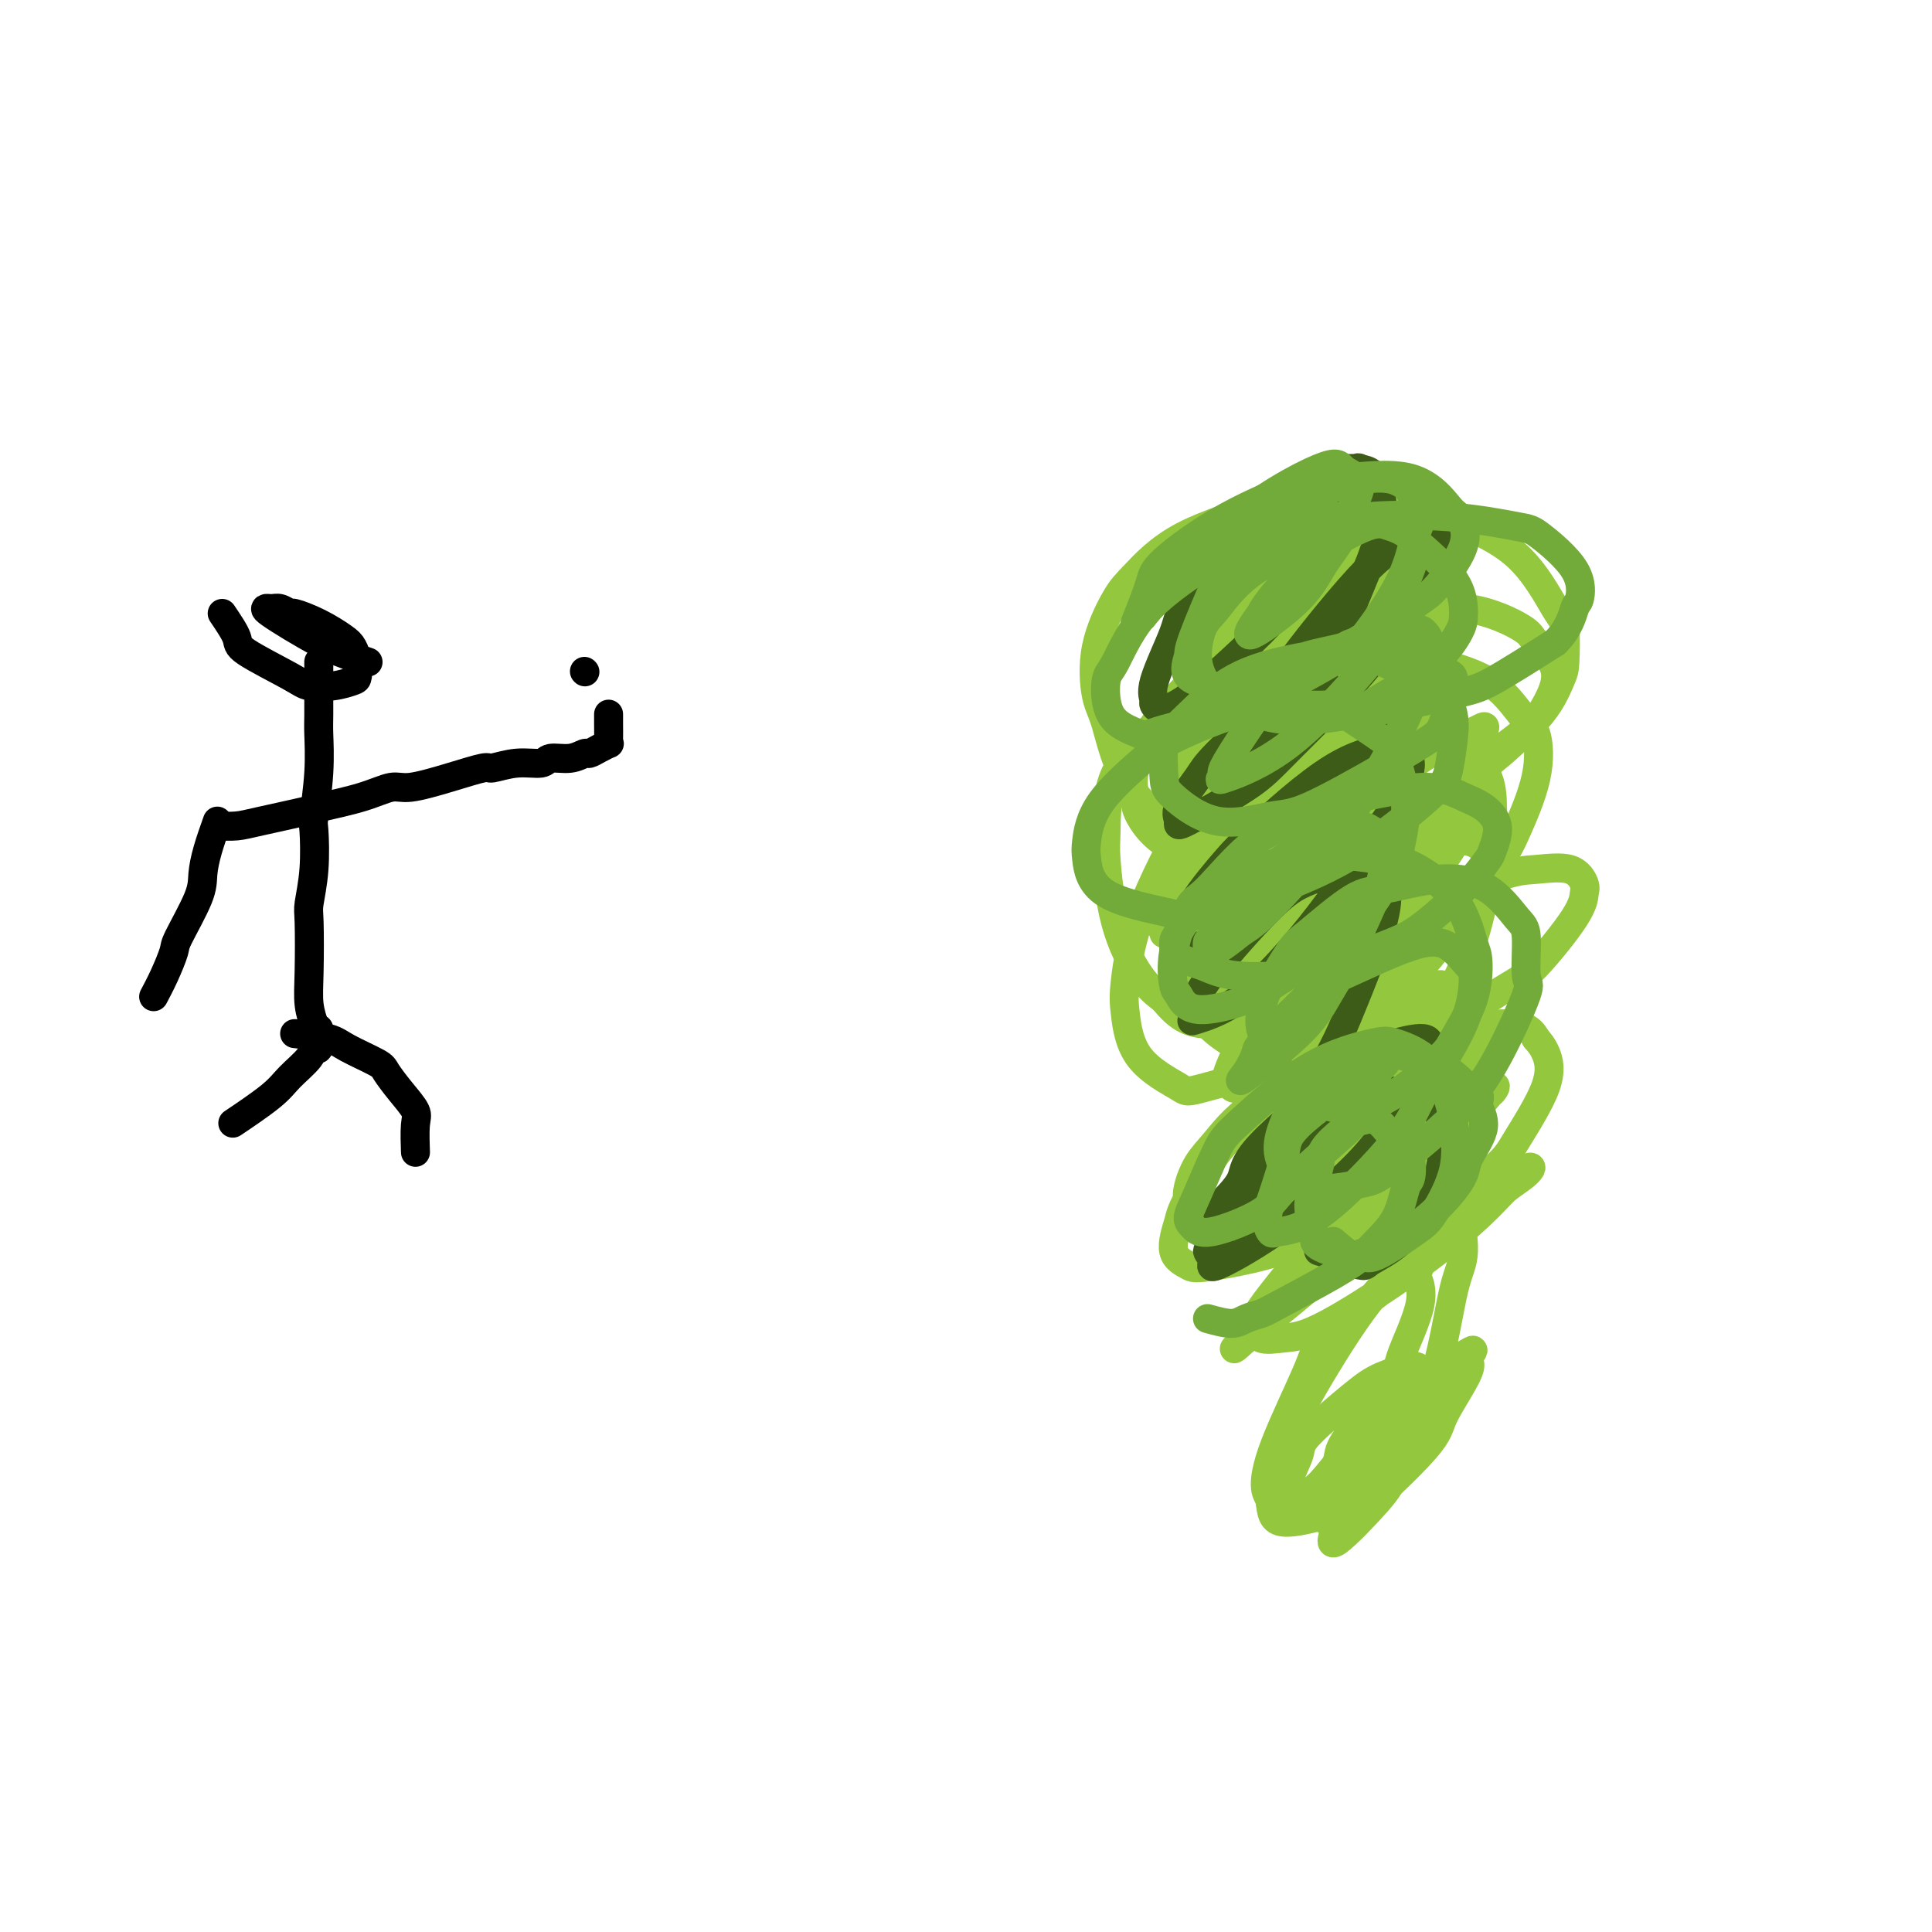 <svg viewBox='0 0 400 400' version='1.1' xmlns='http://www.w3.org/2000/svg' xmlns:xlink='http://www.w3.org/1999/xlink'><g fill='none' stroke='#000000' stroke-width='6' stroke-linecap='round' stroke-linejoin='round'><path d='M46,127c1.291,1.909 2.581,3.819 3,5c0.419,1.181 -0.035,1.634 2,3c2.035,1.366 6.559,3.647 9,5c2.441,1.353 2.798,1.780 4,2c1.202,0.220 3.247,0.235 5,0c1.753,-0.235 3.212,-0.719 4,-1c0.788,-0.281 0.905,-0.358 1,-1c0.095,-0.642 0.169,-1.851 0,-3c-0.169,-1.149 -0.579,-2.240 -1,-3c-0.421,-0.760 -0.851,-1.188 -2,-2c-1.149,-0.812 -3.017,-2.007 -5,-3c-1.983,-0.993 -4.081,-1.784 -5,-2c-0.919,-0.216 -0.660,0.144 -1,0c-0.340,-0.144 -1.280,-0.792 -2,-1c-0.720,-0.208 -1.219,0.025 -2,0c-0.781,-0.025 -1.845,-0.308 0,1c1.845,1.308 6.598,4.206 10,6c3.402,1.794 5.455,2.483 7,3c1.545,0.517 2.584,0.862 3,1c0.416,0.138 0.208,0.069 0,0'/><path d='M66,137c0.001,1.203 0.001,2.407 0,3c-0.001,0.593 -0.004,0.576 0,2c0.004,1.424 0.015,4.288 0,6c-0.015,1.712 -0.056,2.272 0,4c0.056,1.728 0.207,4.624 0,8c-0.207,3.376 -0.774,7.233 -1,9c-0.226,1.767 -0.113,1.444 0,3c0.113,1.556 0.225,4.992 0,8c-0.225,3.008 -0.789,5.588 -1,7c-0.211,1.412 -0.070,1.657 0,4c0.070,2.343 0.070,6.783 0,10c-0.070,3.217 -0.211,5.212 0,7c0.211,1.788 0.775,3.368 1,4c0.225,0.632 0.113,0.316 0,0'/><path d='M61,214c2.676,0.278 5.352,0.555 7,1c1.648,0.445 2.267,1.057 4,2c1.733,0.943 4.580,2.217 6,3c1.420,0.783 1.414,1.076 2,2c0.586,0.924 1.765,2.480 3,4c1.235,1.520 2.527,3.005 3,4c0.473,0.995 0.127,1.499 0,3c-0.127,1.501 -0.036,4.000 0,5c0.036,1.000 0.018,0.500 0,0'/><path d='M66,213c0.111,1.725 0.221,3.449 0,4c-0.221,0.551 -0.775,-0.072 -1,0c-0.225,0.072 -0.121,0.840 -1,2c-0.879,1.160 -2.741,2.713 -4,4c-1.259,1.287 -1.916,2.308 -4,4c-2.084,1.692 -5.595,4.055 -7,5c-1.405,0.945 -0.702,0.473 0,0'/><path d='M45,171c1.379,0.058 2.758,0.115 4,0c1.242,-0.115 2.345,-0.403 5,-1c2.655,-0.597 6.860,-1.503 9,-2c2.140,-0.497 2.215,-0.583 4,-1c1.785,-0.417 5.281,-1.163 8,-2c2.719,-0.837 4.662,-1.764 6,-2c1.338,-0.236 2.071,0.220 4,0c1.929,-0.220 5.053,-1.116 8,-2c2.947,-0.884 5.718,-1.758 7,-2c1.282,-0.242 1.074,0.146 2,0c0.926,-0.146 2.987,-0.828 5,-1c2.013,-0.172 3.978,0.165 5,0c1.022,-0.165 1.103,-0.832 2,-1c0.897,-0.168 2.612,0.161 4,0c1.388,-0.161 2.449,-0.813 3,-1c0.551,-0.187 0.593,0.092 1,0c0.407,-0.092 1.181,-0.556 2,-1c0.819,-0.444 1.684,-0.869 2,-1c0.316,-0.131 0.085,0.031 0,0c-0.085,-0.031 -0.023,-0.256 0,-1c0.023,-0.744 0.006,-2.008 0,-3c-0.006,-0.992 -0.002,-1.712 0,-2c0.002,-0.288 0.001,-0.144 0,0'/><path d='M121,139c0.000,0.000 0.100,0.100 0.1,0.1'/><path d='M45,170c-0.731,2.061 -1.462,4.121 -2,6c-0.538,1.879 -0.882,3.576 -1,5c-0.118,1.424 -0.011,2.575 -1,5c-0.989,2.425 -3.074,6.125 -4,8c-0.926,1.875 -0.691,1.925 -1,3c-0.309,1.075 -1.160,3.174 -2,5c-0.840,1.826 -1.669,3.379 -2,4c-0.331,0.621 -0.166,0.311 0,0'/></g>
<g fill='none' stroke='#93C83E' stroke-width='6' stroke-linecap='round' stroke-linejoin='round'><path d='M302,129c-0.704,-1.543 -1.407,-3.085 -2,-4c-0.593,-0.915 -1.075,-1.202 -2,-2c-0.925,-0.798 -2.294,-2.108 -3,-3c-0.706,-0.892 -0.749,-1.365 -2,-2c-1.251,-0.635 -3.711,-1.432 -7,-1c-3.289,0.432 -7.407,2.091 -10,3c-2.593,0.909 -3.663,1.067 -7,3c-3.337,1.933 -8.943,5.641 -14,10c-5.057,4.359 -9.566,9.369 -12,12c-2.434,2.631 -2.793,2.884 -4,5c-1.207,2.116 -3.262,6.097 -4,9c-0.738,2.903 -0.159,4.730 0,6c0.159,1.270 -0.102,1.982 1,4c1.102,2.018 3.565,5.341 8,7c4.435,1.659 10.841,1.655 14,2c3.159,0.345 3.072,1.040 7,0c3.928,-1.040 11.872,-3.816 19,-7c7.128,-3.184 13.441,-6.777 17,-9c3.559,-2.223 4.366,-3.076 7,-5c2.634,-1.924 7.096,-4.920 10,-8c2.904,-3.080 4.252,-6.244 5,-8c0.748,-1.756 0.898,-2.105 1,-4c0.102,-1.895 0.155,-5.336 0,-7c-0.155,-1.664 -0.519,-1.549 -2,-4c-1.481,-2.451 -4.079,-7.466 -8,-11c-3.921,-3.534 -9.164,-5.586 -12,-7c-2.836,-1.414 -3.263,-2.188 -6,-3c-2.737,-0.812 -7.782,-1.660 -13,-2c-5.218,-0.340 -10.609,-0.170 -16,0'/><path d='M267,103c-5.311,-0.103 -4.089,0.638 -7,2c-2.911,1.362 -9.954,3.345 -15,6c-5.046,2.655 -8.093,5.984 -10,8c-1.907,2.016 -2.673,2.721 -4,5c-1.327,2.279 -3.215,6.134 -4,10c-0.785,3.866 -0.467,7.744 0,10c0.467,2.256 1.083,2.889 2,6c0.917,3.111 2.133,8.701 5,13c2.867,4.299 7.383,7.306 10,9c2.617,1.694 3.333,2.075 6,3c2.667,0.925 7.285,2.396 13,2c5.715,-0.396 12.527,-2.658 17,-4c4.473,-1.342 6.607,-1.764 11,-4c4.393,-2.236 11.044,-6.287 16,-10c4.956,-3.713 8.218,-7.089 10,-9c1.782,-1.911 2.084,-2.355 3,-4c0.916,-1.645 2.445,-4.489 2,-7c-0.445,-2.511 -2.863,-4.689 -4,-6c-1.137,-1.311 -0.994,-1.755 -3,-3c-2.006,-1.245 -6.163,-3.292 -11,-4c-4.837,-0.708 -10.354,-0.077 -14,0c-3.646,0.077 -5.422,-0.402 -10,1c-4.578,1.402 -11.958,4.683 -19,8c-7.042,3.317 -13.744,6.669 -17,9c-3.256,2.331 -3.065,3.641 -5,6c-1.935,2.359 -5.996,5.768 -8,10c-2.004,4.232 -1.951,9.286 -2,12c-0.049,2.714 -0.199,3.088 0,6c0.199,2.912 0.746,8.361 2,13c1.254,4.639 3.215,8.468 5,11c1.785,2.532 3.392,3.766 5,5'/><path d='M241,207c3.043,3.824 5.652,5.384 11,5c5.348,-0.384 13.437,-2.712 18,-4c4.563,-1.288 5.601,-1.537 10,-4c4.399,-2.463 12.157,-7.139 18,-12c5.843,-4.861 9.769,-9.907 12,-13c2.231,-3.093 2.768,-4.235 4,-7c1.232,-2.765 3.160,-7.154 4,-11c0.840,-3.846 0.591,-7.150 0,-9c-0.591,-1.850 -1.525,-2.248 -3,-4c-1.475,-1.752 -3.491,-4.860 -7,-7c-3.509,-2.140 -8.512,-3.313 -11,-4c-2.488,-0.687 -2.462,-0.887 -6,0c-3.538,0.887 -10.640,2.863 -18,7c-7.360,4.137 -14.978,10.437 -19,14c-4.022,3.563 -4.447,4.391 -7,9c-2.553,4.609 -7.233,13.000 -10,20c-2.767,7.000 -3.620,12.609 -4,16c-0.380,3.391 -0.288,4.565 0,7c0.288,2.435 0.773,6.132 3,9c2.227,2.868 6.197,4.908 8,6c1.803,1.092 1.438,1.236 6,0c4.562,-1.236 14.049,-3.851 22,-8c7.951,-4.149 14.365,-9.831 18,-13c3.635,-3.169 4.491,-3.825 7,-7c2.509,-3.175 6.671,-8.868 9,-14c2.329,-5.132 2.824,-9.701 3,-12c0.176,-2.299 0.033,-2.326 0,-4c-0.033,-1.674 0.043,-4.995 -2,-8c-2.043,-3.005 -6.204,-5.694 -8,-7c-1.796,-1.306 -1.227,-1.230 -4,-1c-2.773,0.230 -8.886,0.615 -15,1'/><path d='M280,152c-6.272,1.579 -12.454,5.525 -16,8c-3.546,2.475 -4.458,3.479 -7,7c-2.542,3.521 -6.713,9.559 -9,15c-2.287,5.441 -2.689,10.283 -3,13c-0.311,2.717 -0.530,3.307 0,6c0.530,2.693 1.808,7.489 5,11c3.192,3.511 8.299,5.737 11,7c2.701,1.263 2.997,1.563 8,1c5.003,-0.563 14.713,-1.989 23,-5c8.287,-3.011 15.150,-7.606 19,-10c3.850,-2.394 4.686,-2.586 7,-5c2.314,-2.414 6.105,-7.050 8,-10c1.895,-2.950 1.895,-4.216 2,-5c0.105,-0.784 0.316,-1.088 0,-2c-0.316,-0.912 -1.160,-2.431 -3,-3c-1.840,-0.569 -4.676,-0.187 -7,0c-2.324,0.187 -4.135,0.180 -9,2c-4.865,1.820 -12.785,5.467 -20,11c-7.215,5.533 -13.726,12.952 -17,17c-3.274,4.048 -3.311,4.726 -5,9c-1.689,4.274 -5.030,12.144 -6,18c-0.970,5.856 0.431,9.698 1,12c0.569,2.302 0.306,3.063 1,5c0.694,1.937 2.345,5.049 6,6c3.655,0.951 9.313,-0.260 13,-1c3.687,-0.740 5.402,-1.010 10,-4c4.598,-2.990 12.077,-8.702 16,-12c3.923,-3.298 4.289,-4.183 6,-7c1.711,-2.817 4.768,-7.566 6,-11c1.232,-3.434 0.638,-5.553 0,-7c-0.638,-1.447 -1.319,-2.224 -2,-3'/><path d='M318,215c-1.192,-2.333 -3.172,-3.167 -8,-3c-4.828,0.167 -12.504,1.334 -17,2c-4.496,0.666 -5.811,0.832 -11,3c-5.189,2.168 -14.253,6.338 -20,10c-5.747,3.662 -8.179,6.814 -10,9c-1.821,2.186 -3.031,3.405 -4,5c-0.969,1.595 -1.698,3.567 -2,5c-0.302,1.433 -0.178,2.326 0,3c0.178,0.674 0.411,1.129 3,1c2.589,-0.129 7.536,-0.840 14,-4c6.464,-3.160 14.446,-8.767 19,-12c4.554,-3.233 5.680,-4.092 8,-7c2.320,-2.908 5.833,-7.864 8,-11c2.167,-3.136 2.989,-4.451 3,-5c0.011,-0.549 -0.790,-0.332 -1,-1c-0.210,-0.668 0.171,-2.222 -3,-2c-3.171,0.222 -9.895,2.219 -14,4c-4.105,1.781 -5.590,3.344 -10,7c-4.410,3.656 -11.746,9.403 -17,15c-5.254,5.597 -8.426,11.044 -10,14c-1.574,2.956 -1.548,3.421 -2,5c-0.452,1.579 -1.380,4.273 -1,6c0.380,1.727 2.069,2.487 3,3c0.931,0.513 1.105,0.781 6,0c4.895,-0.781 14.511,-2.610 23,-7c8.489,-4.390 15.850,-11.342 20,-15c4.150,-3.658 5.090,-4.022 7,-6c1.910,-1.978 4.790,-5.572 6,-7c1.210,-1.428 0.749,-0.692 1,-1c0.251,-0.308 1.215,-1.659 0,-1c-1.215,0.659 -4.607,3.330 -8,6'/><path d='M301,231c-2.923,2.153 -6.731,5.534 -10,8c-3.269,2.466 -6.000,4.017 -10,8c-4.000,3.983 -9.268,10.398 -13,15c-3.732,4.602 -5.929,7.390 -7,9c-1.071,1.610 -1.016,2.043 -1,3c0.016,0.957 -0.007,2.440 1,3c1.007,0.560 3.044,0.197 5,0c1.956,-0.197 3.830,-0.230 9,-3c5.170,-2.770 13.636,-8.278 20,-13c6.364,-4.722 10.625,-8.660 13,-11c2.375,-2.340 2.865,-3.083 4,-4c1.135,-0.917 2.914,-2.007 4,-3c1.086,-0.993 1.479,-1.890 0,-1c-1.479,0.890 -4.830,3.565 -8,6c-3.170,2.435 -6.159,4.630 -9,7c-2.841,2.370 -5.536,4.914 -8,7c-2.464,2.086 -4.699,3.713 -8,8c-3.301,4.287 -7.667,11.233 -11,17c-3.333,5.767 -5.633,10.355 -7,13c-1.367,2.645 -1.802,3.348 -2,5c-0.198,1.652 -0.161,4.252 0,6c0.161,1.748 0.445,2.645 2,2c1.555,-0.645 4.380,-2.831 6,-4c1.620,-1.169 2.035,-1.320 5,-5c2.965,-3.680 8.481,-10.888 11,-15c2.519,-4.112 2.042,-5.129 3,-8c0.958,-2.871 3.351,-7.598 4,-11c0.649,-3.402 -0.444,-5.479 -1,-6c-0.556,-0.521 -0.573,0.514 0,0c0.573,-0.514 1.735,-2.575 -1,-1c-2.735,1.575 -9.368,6.788 -16,12'/><path d='M276,275c-3.374,2.681 -3.310,3.883 -5,8c-1.690,4.117 -5.133,11.149 -7,16c-1.867,4.851 -2.159,7.522 -2,9c0.159,1.478 0.769,1.764 1,3c0.231,1.236 0.082,3.421 2,4c1.918,0.579 5.902,-0.447 8,-1c2.098,-0.553 2.310,-0.631 5,-3c2.690,-2.369 7.857,-7.029 11,-11c3.143,-3.971 4.263,-7.255 5,-9c0.737,-1.745 1.091,-1.952 1,-3c-0.091,-1.048 -0.627,-2.937 -1,-4c-0.373,-1.063 -0.581,-1.301 -2,-1c-1.419,0.301 -4.048,1.140 -6,2c-1.952,0.860 -3.228,1.740 -6,4c-2.772,2.260 -7.040,5.900 -9,8c-1.960,2.100 -1.612,2.658 -2,4c-0.388,1.342 -1.511,3.466 -2,5c-0.489,1.534 -0.343,2.479 0,3c0.343,0.521 0.883,0.619 1,1c0.117,0.381 -0.188,1.044 2,0c2.188,-1.044 6.871,-3.796 9,-5c2.129,-1.204 1.704,-0.860 3,-3c1.296,-2.140 4.312,-6.763 6,-10c1.688,-3.237 2.047,-5.087 2,-6c-0.047,-0.913 -0.502,-0.888 0,-2c0.502,-1.112 1.959,-3.360 0,-1c-1.959,2.360 -7.335,9.328 -10,13c-2.665,3.672 -2.619,4.049 -3,6c-0.381,1.951 -1.191,5.475 -2,9'/><path d='M275,311c-0.734,3.245 -0.069,3.858 0,4c0.069,0.142 -0.459,-0.186 0,0c0.459,0.186 1.906,0.886 6,-2c4.094,-2.886 10.834,-9.358 14,-13c3.166,-3.642 2.758,-4.454 4,-7c1.242,-2.546 4.134,-6.826 5,-9c0.866,-2.174 -0.294,-2.243 0,-3c0.294,-0.757 2.040,-2.202 0,-1c-2.040,1.202 -7.867,5.051 -11,8c-3.133,2.949 -3.571,4.998 -5,7c-1.429,2.002 -3.851,3.959 -6,7c-2.149,3.041 -4.027,7.167 -5,10c-0.973,2.833 -1.040,4.372 -1,5c0.040,0.628 0.188,0.345 0,1c-0.188,0.655 -0.710,2.247 1,1c1.710,-1.247 5.654,-5.335 8,-8c2.346,-2.665 3.094,-3.907 5,-8c1.906,-4.093 4.968,-11.036 7,-18c2.032,-6.964 3.032,-13.947 4,-18c0.968,-4.053 1.904,-5.174 2,-8c0.096,-2.826 -0.650,-7.357 -2,-10c-1.350,-2.643 -3.306,-3.398 -4,-4c-0.694,-0.602 -0.126,-1.050 -3,0c-2.874,1.050 -9.191,3.600 -15,8c-5.809,4.400 -11.109,10.652 -14,14c-2.891,3.348 -3.374,3.792 -4,5c-0.626,1.208 -1.395,3.179 -3,5c-1.605,1.821 -4.048,3.490 -1,1c3.048,-2.490 11.585,-9.140 17,-14c5.415,-4.860 7.707,-7.930 10,-11'/><path d='M284,253c5.788,-5.604 7.259,-7.613 9,-10c1.741,-2.387 3.751,-5.151 6,-9c2.249,-3.849 4.736,-8.784 6,-12c1.264,-3.216 1.306,-4.715 1,-5c-0.306,-0.285 -0.960,0.643 0,0c0.960,-0.643 3.533,-2.859 -1,-1c-4.533,1.859 -16.171,7.792 -22,11c-5.829,3.208 -5.848,3.689 -9,7c-3.152,3.311 -9.437,9.450 -13,14c-3.563,4.550 -4.404,7.511 -5,9c-0.596,1.489 -0.948,1.507 -1,2c-0.052,0.493 0.195,1.461 0,2c-0.195,0.539 -0.831,0.648 1,0c1.831,-0.648 6.131,-2.054 11,-6c4.869,-3.946 10.309,-10.431 15,-17c4.691,-6.569 8.633,-13.223 11,-17c2.367,-3.777 3.161,-4.676 4,-7c0.839,-2.324 1.725,-6.073 2,-8c0.275,-1.927 -0.060,-2.030 0,-2c0.060,0.030 0.517,0.195 0,0c-0.517,-0.195 -2.006,-0.748 -7,3c-4.994,3.748 -13.492,11.798 -18,16c-4.508,4.202 -5.026,4.555 -7,8c-1.974,3.445 -5.406,9.980 -7,14c-1.594,4.020 -1.352,5.523 -1,6c0.352,0.477 0.814,-0.074 0,1c-0.814,1.074 -2.903,3.771 1,1c3.903,-2.771 13.799,-11.011 19,-16c5.201,-4.989 5.708,-6.728 9,-12c3.292,-5.272 9.369,-14.078 13,-21c3.631,-6.922 4.815,-11.961 6,-17'/><path d='M307,187c1.150,-3.431 1.025,-3.509 1,-5c-0.025,-1.491 0.050,-4.393 -1,-6c-1.050,-1.607 -3.227,-1.917 -4,-2c-0.773,-0.083 -0.144,0.060 -4,2c-3.856,1.940 -12.197,5.675 -19,11c-6.803,5.325 -12.069,12.238 -15,16c-2.931,3.762 -3.527,4.373 -5,7c-1.473,2.627 -3.823,7.272 -5,10c-1.177,2.728 -1.180,3.540 -1,4c0.180,0.460 0.544,0.569 1,1c0.456,0.431 1.006,1.185 6,-3c4.994,-4.185 14.433,-13.307 19,-18c4.567,-4.693 4.261,-4.956 7,-9c2.739,-4.044 8.523,-11.868 12,-17c3.477,-5.132 4.647,-7.573 5,-9c0.353,-1.427 -0.110,-1.842 0,-3c0.110,-1.158 0.793,-3.060 -3,-2c-3.793,1.060 -12.063,5.084 -17,8c-4.937,2.916 -6.541,4.726 -11,9c-4.459,4.274 -11.773,11.013 -16,16c-4.227,4.987 -5.367,8.222 -6,10c-0.633,1.778 -0.759,2.100 -1,3c-0.241,0.900 -0.598,2.378 1,2c1.598,-0.378 5.152,-2.614 8,-4c2.848,-1.386 4.990,-1.923 10,-6c5.010,-4.077 12.887,-11.695 19,-19c6.113,-7.305 10.461,-14.297 13,-18c2.539,-3.703 3.268,-4.116 4,-6c0.732,-1.884 1.466,-5.238 2,-7c0.534,-1.762 0.867,-1.932 -1,-1c-1.867,0.932 -5.933,2.966 -10,5'/><path d='M296,156c-3.969,2.378 -8.391,6.323 -12,9c-3.609,2.677 -6.404,4.087 -11,9c-4.596,4.913 -10.991,13.328 -15,19c-4.009,5.672 -5.630,8.602 -6,10c-0.370,1.398 0.510,1.263 0,2c-0.510,0.737 -2.412,2.345 -1,1c1.412,-1.345 6.137,-5.643 12,-12c5.863,-6.357 12.865,-14.772 18,-22c5.135,-7.228 8.405,-13.270 10,-17c1.595,-3.730 1.516,-5.148 2,-7c0.484,-1.852 1.530,-4.136 2,-6c0.470,-1.864 0.363,-3.307 -2,-3c-2.363,0.307 -6.982,2.365 -10,4c-3.018,1.635 -4.436,2.848 -10,8c-5.564,5.152 -15.273,14.244 -20,19c-4.727,4.756 -4.472,5.176 -6,8c-1.528,2.824 -4.841,8.051 -6,11c-1.159,2.949 -0.166,3.619 0,4c0.166,0.381 -0.497,0.472 1,0c1.497,-0.472 5.152,-1.506 12,-7c6.848,-5.494 16.889,-15.448 22,-21c5.111,-5.552 5.291,-6.701 8,-11c2.709,-4.299 7.947,-11.749 11,-17c3.053,-5.251 3.919,-8.303 4,-10c0.081,-1.697 -0.625,-2.040 -1,-3c-0.375,-0.960 -0.421,-2.539 -3,-2c-2.579,0.539 -7.691,3.196 -11,5c-3.309,1.804 -4.814,2.755 -9,7c-4.186,4.245 -11.053,11.784 -15,17c-3.947,5.216 -4.973,8.108 -6,11'/><path d='M254,162c-3.398,4.772 -1.394,2.702 -1,3c0.394,0.298 -0.823,2.964 -1,4c-0.177,1.036 0.686,0.442 2,0c1.314,-0.442 3.079,-0.733 7,-4c3.921,-3.267 9.998,-9.509 15,-16c5.002,-6.491 8.927,-13.230 11,-17c2.073,-3.770 2.292,-4.573 3,-7c0.708,-2.427 1.903,-6.480 2,-9c0.097,-2.520 -0.904,-3.508 -1,-4c-0.096,-0.492 0.715,-0.489 -1,0c-1.715,0.489 -5.954,1.464 -12,6c-6.046,4.536 -13.899,12.631 -18,17c-4.101,4.369 -4.448,5.011 -6,8c-1.552,2.989 -4.308,8.326 -6,11c-1.692,2.674 -2.322,2.685 -2,3c0.322,0.315 1.594,0.936 1,2c-0.594,1.064 -3.056,2.573 1,0c4.056,-2.573 14.629,-9.226 20,-13c5.371,-3.774 5.540,-4.667 8,-9c2.460,-4.333 7.213,-12.105 10,-18c2.787,-5.895 3.610,-9.911 4,-12c0.390,-2.089 0.347,-2.250 0,-3c-0.347,-0.750 -1.000,-2.089 -1,-3c-0.000,-0.911 0.652,-1.393 -1,-1c-1.652,0.393 -5.608,1.660 -11,5c-5.392,3.340 -12.218,8.753 -17,14c-4.782,5.247 -7.519,10.329 -9,13c-1.481,2.671 -1.706,2.933 -2,4c-0.294,1.067 -0.656,2.941 -1,4c-0.344,1.059 -0.670,1.303 1,1c1.670,-0.303 5.335,-1.151 9,-2'/><path d='M258,139c6.222,-3.933 16.778,-13.267 21,-17c4.222,-3.733 2.111,-1.867 0,0'/></g>
<g fill='none' stroke='#3D5C18' stroke-width='6' stroke-linecap='round' stroke-linejoin='round'><path d='M273,259c1.158,0.342 2.317,0.684 3,1c0.683,0.316 0.891,0.607 2,1c1.109,0.393 3.119,0.889 4,1c0.881,0.111 0.634,-0.163 2,-1c1.366,-0.837 4.345,-2.238 7,-5c2.655,-2.762 4.985,-6.886 6,-9c1.015,-2.114 0.716,-2.220 1,-4c0.284,-1.780 1.153,-5.236 1,-8c-0.153,-2.764 -1.327,-4.837 -2,-6c-0.673,-1.163 -0.844,-1.417 -2,-2c-1.156,-0.583 -3.296,-1.494 -7,-1c-3.704,0.494 -8.973,2.394 -12,4c-3.027,1.606 -3.811,2.919 -7,6c-3.189,3.081 -8.782,7.929 -12,12c-3.218,4.071 -4.062,7.363 -5,9c-0.938,1.637 -1.969,1.618 -2,2c-0.031,0.382 0.940,1.165 1,2c0.060,0.835 -0.790,1.722 1,1c1.790,-0.722 6.221,-3.054 12,-7c5.779,-3.946 12.907,-9.507 18,-15c5.093,-5.493 8.152,-10.917 10,-14c1.848,-3.083 2.484,-3.825 3,-5c0.516,-1.175 0.912,-2.783 1,-4c0.088,-1.217 -0.131,-2.042 -2,-2c-1.869,0.042 -5.388,0.950 -8,2c-2.612,1.050 -4.319,2.240 -9,6c-4.681,3.760 -12.337,10.089 -16,14c-3.663,3.911 -3.332,5.403 -4,7c-0.668,1.597 -2.334,3.298 -4,5'/><path d='M253,249c-4.229,5.066 -2.802,4.732 0,2c2.802,-2.732 6.979,-7.863 10,-12c3.021,-4.137 4.887,-7.279 7,-11c2.113,-3.721 4.473,-8.021 6,-11c1.527,-2.979 2.221,-4.636 4,-9c1.779,-4.364 4.644,-11.433 6,-16c1.356,-4.567 1.202,-6.631 1,-8c-0.202,-1.369 -0.451,-2.045 -1,-3c-0.549,-0.955 -1.397,-2.191 -4,-2c-2.603,0.191 -6.961,1.808 -10,3c-3.039,1.192 -4.761,1.958 -8,5c-3.239,3.042 -7.996,8.358 -11,12c-3.004,3.642 -4.255,5.608 -5,7c-0.745,1.392 -0.984,2.208 -1,3c-0.016,0.792 0.190,1.558 0,2c-0.190,0.442 -0.778,0.559 1,0c1.778,-0.559 5.922,-1.792 11,-6c5.078,-4.208 11.090,-11.389 16,-18c4.910,-6.611 8.717,-12.652 11,-16c2.283,-3.348 3.040,-4.004 4,-6c0.960,-1.996 2.121,-5.331 2,-7c-0.121,-1.669 -1.526,-1.673 -2,-2c-0.474,-0.327 -0.017,-0.979 -2,-1c-1.983,-0.021 -6.406,0.587 -12,4c-5.594,3.413 -12.358,9.630 -16,13c-3.642,3.370 -4.163,3.892 -6,6c-1.837,2.108 -4.989,5.802 -7,9c-2.011,3.198 -2.879,5.898 -3,7c-0.121,1.102 0.506,0.604 1,1c0.494,0.396 0.855,1.684 3,1c2.145,-0.684 6.072,-3.342 10,-6'/><path d='M258,190c2.724,-1.621 4.534,-2.674 8,-6c3.466,-3.326 8.587,-8.926 12,-14c3.413,-5.074 5.117,-9.623 6,-12c0.883,-2.377 0.946,-2.582 1,-4c0.054,-1.418 0.099,-4.048 -1,-6c-1.099,-1.952 -3.342,-3.225 -4,-4c-0.658,-0.775 0.267,-1.053 -2,-1c-2.267,0.053 -7.727,0.437 -13,3c-5.273,2.563 -10.358,7.306 -13,10c-2.642,2.694 -2.839,3.341 -4,5c-1.161,1.659 -3.284,4.331 -4,6c-0.716,1.669 -0.026,2.334 0,3c0.026,0.666 -0.614,1.333 2,0c2.614,-1.333 8.482,-4.665 12,-7c3.518,-2.335 4.686,-3.671 9,-8c4.314,-4.329 11.774,-11.650 17,-18c5.226,-6.350 8.216,-11.730 10,-15c1.784,-3.270 2.361,-4.429 3,-6c0.639,-1.571 1.341,-3.553 2,-5c0.659,-1.447 1.275,-2.357 0,-2c-1.275,0.357 -4.440,1.983 -7,3c-2.560,1.017 -4.515,1.425 -9,6c-4.485,4.575 -11.500,13.317 -15,18c-3.500,4.683 -3.487,5.306 -5,8c-1.513,2.694 -4.553,7.459 -6,10c-1.447,2.541 -1.300,2.857 -1,3c0.300,0.143 0.752,0.113 0,1c-0.752,0.887 -2.707,2.691 0,0c2.707,-2.691 10.075,-9.878 14,-14c3.925,-4.122 4.407,-5.178 6,-9c1.593,-3.822 4.296,-10.411 7,-17'/><path d='M283,118c2.677,-6.348 2.868,-9.218 3,-11c0.132,-1.782 0.204,-2.477 0,-4c-0.204,-1.523 -0.686,-3.874 -2,-5c-1.314,-1.126 -3.462,-1.028 -5,-1c-1.538,0.028 -2.466,-0.015 -6,2c-3.534,2.015 -9.675,6.088 -15,11c-5.325,4.912 -9.835,10.662 -12,14c-2.165,3.338 -1.984,4.262 -3,7c-1.016,2.738 -3.229,7.289 -4,10c-0.771,2.711 -0.098,3.582 0,4c0.098,0.418 -0.378,0.382 0,1c0.378,0.618 1.609,1.891 6,-1c4.391,-2.891 11.943,-9.947 16,-14c4.057,-4.053 4.619,-5.104 7,-9c2.381,-3.896 6.582,-10.638 9,-15c2.418,-4.362 3.054,-6.343 3,-7c-0.054,-0.657 -0.798,0.009 0,-1c0.798,-1.009 3.138,-3.695 -1,-1c-4.138,2.695 -14.754,10.770 -19,14c-4.246,3.230 -2.123,1.615 0,0'/></g>
<g fill='none' stroke='#73AB3A' stroke-width='6' stroke-linecap='round' stroke-linejoin='round'><path d='M276,257c1.496,1.304 2.993,2.608 4,3c1.007,0.392 1.525,-0.127 2,0c0.475,0.127 0.909,0.901 3,0c2.091,-0.901 5.841,-3.475 8,-5c2.159,-1.525 2.728,-2.000 4,-4c1.272,-2.000 3.249,-5.523 4,-9c0.751,-3.477 0.277,-6.906 0,-9c-0.277,-2.094 -0.355,-2.854 -1,-5c-0.645,-2.146 -1.856,-5.680 -4,-8c-2.144,-2.320 -5.219,-3.427 -7,-4c-1.781,-0.573 -2.266,-0.611 -5,0c-2.734,0.611 -7.718,1.872 -13,5c-5.282,3.128 -10.863,8.122 -14,11c-3.137,2.878 -3.829,3.640 -5,6c-1.171,2.360 -2.819,6.320 -4,9c-1.181,2.680 -1.895,4.082 -2,5c-0.105,0.918 0.399,1.354 1,2c0.601,0.646 1.300,1.503 4,1c2.700,-0.503 7.400,-2.366 10,-4c2.600,-1.634 3.100,-3.038 6,-6c2.900,-2.962 8.199,-7.483 11,-10c2.801,-2.517 3.104,-3.030 4,-5c0.896,-1.970 2.386,-5.396 3,-7c0.614,-1.604 0.352,-1.386 1,-2c0.648,-0.614 2.205,-2.062 -1,0c-3.205,2.062 -11.170,7.632 -15,11c-3.830,3.368 -3.523,4.534 -4,7c-0.477,2.466 -1.739,6.233 -3,10'/><path d='M263,249c-1.119,3.981 -0.415,5.434 0,6c0.415,0.566 0.542,0.246 2,0c1.458,-0.246 4.247,-0.417 9,-4c4.753,-3.583 11.469,-10.578 15,-15c3.531,-4.422 3.878,-6.270 6,-10c2.122,-3.730 6.019,-9.341 8,-14c1.981,-4.659 2.045,-8.366 2,-10c-0.045,-1.634 -0.201,-1.195 -1,-2c-0.799,-0.805 -2.243,-2.853 -4,-4c-1.757,-1.147 -3.829,-1.393 -8,0c-4.171,1.393 -10.443,4.424 -14,6c-3.557,1.576 -4.399,1.698 -7,4c-2.601,2.302 -6.962,6.786 -9,9c-2.038,2.214 -1.754,2.160 -2,3c-0.246,0.840 -1.023,2.575 -2,4c-0.977,1.425 -2.153,2.539 0,1c2.153,-1.539 7.636,-5.733 11,-9c3.364,-3.267 4.610,-5.607 6,-8c1.390,-2.393 2.925,-4.838 4,-7c1.075,-2.162 1.690,-4.041 3,-7c1.310,-2.959 3.313,-6.997 4,-10c0.687,-3.003 0.057,-4.969 0,-6c-0.057,-1.031 0.460,-1.126 0,-2c-0.460,-0.874 -1.895,-2.527 -4,-3c-2.105,-0.473 -4.879,0.235 -7,1c-2.121,0.765 -3.588,1.588 -7,4c-3.412,2.412 -8.768,6.411 -12,10c-3.232,3.589 -4.341,6.766 -5,8c-0.659,1.234 -0.870,0.525 -1,1c-0.130,0.475 -0.180,2.136 1,2c1.180,-0.136 3.590,-2.068 6,-4'/><path d='M257,193c1.696,-1.080 2.936,-1.780 7,-6c4.064,-4.220 10.952,-11.961 16,-19c5.048,-7.039 8.254,-13.377 10,-17c1.746,-3.623 2.031,-4.532 3,-7c0.969,-2.468 2.622,-6.497 3,-9c0.378,-2.503 -0.520,-3.481 -1,-4c-0.480,-0.519 -0.541,-0.578 -2,-1c-1.459,-0.422 -4.314,-1.206 -9,1c-4.686,2.206 -11.201,7.403 -15,10c-3.799,2.597 -4.880,2.594 -7,5c-2.120,2.406 -5.279,7.221 -7,10c-1.721,2.779 -2.003,3.524 -2,4c0.003,0.476 0.291,0.685 0,1c-0.291,0.315 -1.160,0.736 1,0c2.160,-0.736 7.349,-2.628 13,-7c5.651,-4.372 11.762,-11.224 15,-15c3.238,-3.776 3.601,-4.474 5,-8c1.399,-3.526 3.834,-9.878 5,-13c1.166,-3.122 1.063,-3.014 1,-4c-0.063,-0.986 -0.087,-3.067 -1,-4c-0.913,-0.933 -2.716,-0.718 -4,-1c-1.284,-0.282 -2.049,-1.062 -5,0c-2.951,1.062 -8.087,3.964 -12,7c-3.913,3.036 -6.602,6.204 -8,8c-1.398,1.796 -1.505,2.218 -2,3c-0.495,0.782 -1.377,1.922 -2,3c-0.623,1.078 -0.987,2.093 1,1c1.987,-1.093 6.327,-4.293 9,-7c2.673,-2.707 3.681,-4.921 5,-7c1.319,-2.079 2.948,-4.023 4,-6c1.052,-1.977 1.526,-3.989 2,-6'/><path d='M280,105c2.093,-4.210 1.827,-5.234 1,-6c-0.827,-0.766 -2.213,-1.274 -3,-2c-0.787,-0.726 -0.974,-1.669 -5,0c-4.026,1.669 -11.892,5.949 -19,12c-7.108,6.051 -13.460,13.872 -16,17c-2.540,3.128 -1.270,1.564 0,0'/><path d='M250,273c1.853,0.511 3.706,1.022 5,1c1.294,-0.022 2.030,-0.575 3,-1c0.970,-0.425 2.173,-0.720 3,-1c0.827,-0.280 1.279,-0.543 4,-2c2.721,-1.457 7.713,-4.107 11,-6c3.287,-1.893 4.870,-3.030 6,-4c1.130,-0.970 1.807,-1.774 3,-3c1.193,-1.226 2.902,-2.876 4,-5c1.098,-2.124 1.585,-4.724 2,-6c0.415,-1.276 0.758,-1.229 1,-2c0.242,-0.771 0.383,-2.360 0,-4c-0.383,-1.640 -1.292,-3.330 -2,-4c-0.708,-0.670 -1.216,-0.319 -2,-1c-0.784,-0.681 -1.843,-2.394 -3,-3c-1.157,-0.606 -2.413,-0.104 -3,0c-0.587,0.104 -0.506,-0.190 -1,0c-0.494,0.190 -1.564,0.862 -3,2c-1.436,1.138 -3.238,2.741 -4,4c-0.762,1.259 -0.485,2.173 -1,4c-0.515,1.827 -1.823,4.566 -2,7c-0.177,2.434 0.776,4.565 1,6c0.224,1.435 -0.283,2.176 1,3c1.283,0.824 4.355,1.731 6,2c1.645,0.269 1.864,-0.100 4,-1c2.136,-0.900 6.188,-2.329 10,-5c3.812,-2.671 7.383,-6.582 9,-9c1.617,-2.418 1.282,-3.343 2,-5c0.718,-1.657 2.491,-4.045 3,-6c0.509,-1.955 -0.245,-3.478 -1,-5'/><path d='M306,229c0.653,-2.880 0.287,-2.080 -1,-3c-1.287,-0.920 -3.493,-3.560 -6,-5c-2.507,-1.440 -5.313,-1.680 -7,-2c-1.687,-0.320 -2.253,-0.719 -4,-1c-1.747,-0.281 -4.676,-0.444 -8,1c-3.324,1.444 -7.045,4.496 -9,6c-1.955,1.504 -2.145,1.459 -3,3c-0.855,1.541 -2.374,4.669 -3,7c-0.626,2.331 -0.360,3.866 0,5c0.360,1.134 0.814,1.869 2,3c1.186,1.131 3.105,2.660 6,3c2.895,0.340 6.766,-0.509 9,-1c2.234,-0.491 2.829,-0.625 6,-3c3.171,-2.375 8.917,-6.990 13,-11c4.083,-4.010 6.502,-7.417 9,-12c2.498,-4.583 5.075,-10.344 6,-13c0.925,-2.656 0.199,-2.206 0,-4c-0.199,-1.794 0.128,-5.832 0,-8c-0.128,-2.168 -0.710,-2.464 -2,-4c-1.290,-1.536 -3.287,-4.310 -6,-6c-2.713,-1.690 -6.141,-2.295 -10,-2c-3.859,0.295 -8.148,1.490 -11,2c-2.852,0.510 -4.268,0.335 -7,2c-2.732,1.665 -6.779,5.170 -9,7c-2.221,1.830 -2.616,1.986 -4,4c-1.384,2.014 -3.759,5.885 -5,9c-1.241,3.115 -1.349,5.473 -1,7c0.349,1.527 1.155,2.224 2,4c0.845,1.776 1.727,4.632 4,7c2.273,2.368 5.935,4.248 8,5c2.065,0.752 2.532,0.376 3,0'/><path d='M278,229c3.392,0.767 6.374,0.185 10,-2c3.626,-2.185 7.898,-5.973 10,-8c2.102,-2.027 2.034,-2.293 3,-4c0.966,-1.707 2.965,-4.854 4,-8c1.035,-3.146 1.108,-6.292 1,-8c-0.108,-1.708 -0.395,-1.980 -1,-4c-0.605,-2.020 -1.528,-5.790 -4,-9c-2.472,-3.210 -6.494,-5.861 -9,-7c-2.506,-1.139 -3.496,-0.765 -6,-1c-2.504,-0.235 -6.524,-1.079 -11,-1c-4.476,0.079 -9.410,1.080 -12,2c-2.590,0.920 -2.838,1.759 -5,3c-2.162,1.241 -6.239,2.884 -9,5c-2.761,2.116 -4.207,4.704 -5,6c-0.793,1.296 -0.933,1.301 -1,2c-0.067,0.699 -0.059,2.094 1,3c1.059,0.906 3.171,1.324 5,2c1.829,0.676 3.377,1.611 7,2c3.623,0.389 9.321,0.234 15,-1c5.679,-1.234 11.338,-3.546 15,-5c3.662,-1.454 5.327,-2.051 8,-4c2.673,-1.949 6.354,-5.250 9,-8c2.646,-2.750 4.258,-4.948 5,-6c0.742,-1.052 0.615,-0.957 1,-2c0.385,-1.043 1.284,-3.225 1,-5c-0.284,-1.775 -1.749,-3.142 -3,-4c-1.251,-0.858 -2.288,-1.205 -4,-2c-1.712,-0.795 -4.098,-2.038 -8,-2c-3.902,0.038 -9.320,1.356 -13,2c-3.680,0.644 -5.623,0.612 -9,2c-3.377,1.388 -8.189,4.194 -13,7'/><path d='M260,174c-4.081,3.222 -7.785,7.778 -10,10c-2.215,2.222 -2.941,2.111 -4,4c-1.059,1.889 -2.450,5.779 -3,9c-0.550,3.221 -0.260,5.773 0,7c0.260,1.227 0.488,1.129 1,2c0.512,0.871 1.307,2.711 4,3c2.693,0.289 7.284,-0.975 10,-2c2.716,-1.025 3.556,-1.813 7,-4c3.444,-2.187 9.490,-5.773 14,-10c4.510,-4.227 7.483,-9.096 9,-12c1.517,-2.904 1.579,-3.844 2,-6c0.421,-2.156 1.201,-5.530 1,-9c-0.201,-3.470 -1.384,-7.037 -2,-9c-0.616,-1.963 -0.665,-2.324 -3,-4c-2.335,-1.676 -6.954,-4.669 -9,-6c-2.046,-1.331 -1.518,-0.999 -4,-1c-2.482,-0.001 -7.975,-0.334 -14,1c-6.025,1.334 -12.582,4.334 -16,6c-3.418,1.666 -3.698,1.996 -6,4c-2.302,2.004 -6.628,5.682 -9,9c-2.372,3.318 -2.791,6.278 -3,8c-0.209,1.722 -0.208,2.207 0,4c0.208,1.793 0.623,4.893 4,7c3.377,2.107 9.717,3.221 13,4c3.283,0.779 3.509,1.223 8,0c4.491,-1.223 13.245,-4.113 20,-7c6.755,-2.887 11.509,-5.771 16,-9c4.491,-3.229 8.719,-6.804 11,-9c2.281,-2.196 2.614,-3.014 3,-5c0.386,-1.986 0.825,-5.139 1,-7c0.175,-1.861 0.088,-2.431 0,-3'/><path d='M301,149c-0.258,-3.927 -2.904,-6.246 -6,-8c-3.096,-1.754 -6.643,-2.943 -9,-4c-2.357,-1.057 -3.525,-1.981 -7,-2c-3.475,-0.019 -9.257,0.866 -14,2c-4.743,1.134 -8.447,2.516 -12,5c-3.553,2.484 -6.956,6.069 -9,8c-2.044,1.931 -2.729,2.209 -3,4c-0.271,1.791 -0.129,5.096 0,7c0.129,1.904 0.246,2.409 2,4c1.754,1.591 5.145,4.270 9,5c3.855,0.730 8.173,-0.487 11,-1c2.827,-0.513 4.164,-0.320 8,-2c3.836,-1.680 10.170,-5.232 15,-8c4.830,-2.768 8.155,-4.751 10,-6c1.845,-1.249 2.208,-1.763 3,-4c0.792,-2.237 2.011,-6.198 2,-8c-0.011,-1.802 -1.254,-1.447 -2,-2c-0.746,-0.553 -0.995,-2.014 -1,-3c-0.005,-0.986 0.234,-1.497 -3,-2c-3.234,-0.503 -9.941,-0.997 -13,-1c-3.059,-0.003 -2.472,0.487 -4,1c-1.528,0.513 -5.173,1.051 -8,2c-2.827,0.949 -4.836,2.310 -6,3c-1.164,0.690 -1.483,0.710 -2,1c-0.517,0.290 -1.233,0.849 -1,2c0.233,1.151 1.416,2.896 2,4c0.584,1.104 0.568,1.569 3,2c2.432,0.431 7.312,0.827 14,0c6.688,-0.827 15.185,-2.876 20,-4c4.815,-1.124 5.947,-1.321 9,-3c3.053,-1.679 8.026,-4.839 13,-8'/><path d='M322,133c2.868,-2.771 3.538,-5.697 4,-7c0.462,-1.303 0.718,-0.983 1,-2c0.282,-1.017 0.591,-3.370 -1,-6c-1.591,-2.630 -5.083,-5.537 -7,-7c-1.917,-1.463 -2.258,-1.483 -5,-2c-2.742,-0.517 -7.886,-1.530 -14,-2c-6.114,-0.470 -13.199,-0.397 -17,0c-3.801,0.397 -4.317,1.118 -8,3c-3.683,1.882 -10.534,4.923 -15,8c-4.466,3.077 -6.547,6.188 -8,8c-1.453,1.812 -2.276,2.326 -3,4c-0.724,1.674 -1.347,4.509 -1,7c0.347,2.491 1.664,4.637 3,6c1.336,1.363 2.691,1.943 5,3c2.309,1.057 5.571,2.593 10,3c4.429,0.407 10.024,-0.314 13,-1c2.976,-0.686 3.333,-1.337 6,-3c2.667,-1.663 7.644,-4.336 11,-7c3.356,-2.664 5.092,-5.317 6,-7c0.908,-1.683 0.988,-2.395 1,-4c0.012,-1.605 -0.045,-4.103 -2,-7c-1.955,-2.897 -5.810,-6.194 -8,-8c-2.190,-1.806 -2.717,-2.121 -5,-3c-2.283,-0.879 -6.324,-2.323 -12,-2c-5.676,0.323 -12.989,2.414 -17,4c-4.011,1.586 -4.722,2.669 -8,5c-3.278,2.331 -9.124,5.912 -13,10c-3.876,4.088 -5.781,8.683 -7,11c-1.219,2.317 -1.751,2.354 -2,4c-0.249,1.646 -0.214,4.899 1,7c1.214,2.101 3.607,3.051 6,4'/><path d='M236,152c1.299,0.565 1.545,-0.022 5,-1c3.455,-0.978 10.119,-2.349 17,-5c6.881,-2.651 13.979,-6.584 18,-9c4.021,-2.416 4.966,-3.316 7,-6c2.034,-2.684 5.157,-7.152 7,-11c1.843,-3.848 2.407,-7.074 3,-9c0.593,-1.926 1.214,-2.550 1,-4c-0.214,-1.450 -1.262,-3.727 -2,-5c-0.738,-1.273 -1.167,-1.542 -2,-2c-0.833,-0.458 -2.070,-1.103 -5,-1c-2.930,0.103 -7.554,0.956 -13,4c-5.446,3.044 -11.713,8.279 -15,11c-3.287,2.721 -3.595,2.928 -5,6c-1.405,3.072 -3.908,9.007 -5,12c-1.092,2.993 -0.772,3.042 -1,4c-0.228,0.958 -1.004,2.823 0,4c1.004,1.177 3.787,1.664 5,2c1.213,0.336 0.856,0.521 5,0c4.144,-0.521 12.788,-1.748 20,-5c7.212,-3.252 12.991,-8.529 16,-11c3.009,-2.471 3.248,-2.135 5,-4c1.752,-1.865 5.017,-5.932 6,-9c0.983,-3.068 -0.317,-5.139 -1,-6c-0.683,-0.861 -0.749,-0.514 -2,-2c-1.251,-1.486 -3.687,-4.806 -8,-6c-4.313,-1.194 -10.502,-0.262 -14,0c-3.498,0.262 -4.305,-0.145 -8,1c-3.695,1.145 -10.279,3.843 -16,7c-5.721,3.157 -10.579,6.773 -13,9c-2.421,2.227 -2.406,3.065 -3,5c-0.594,1.935 -1.797,4.968 -3,8'/></g>
</svg>